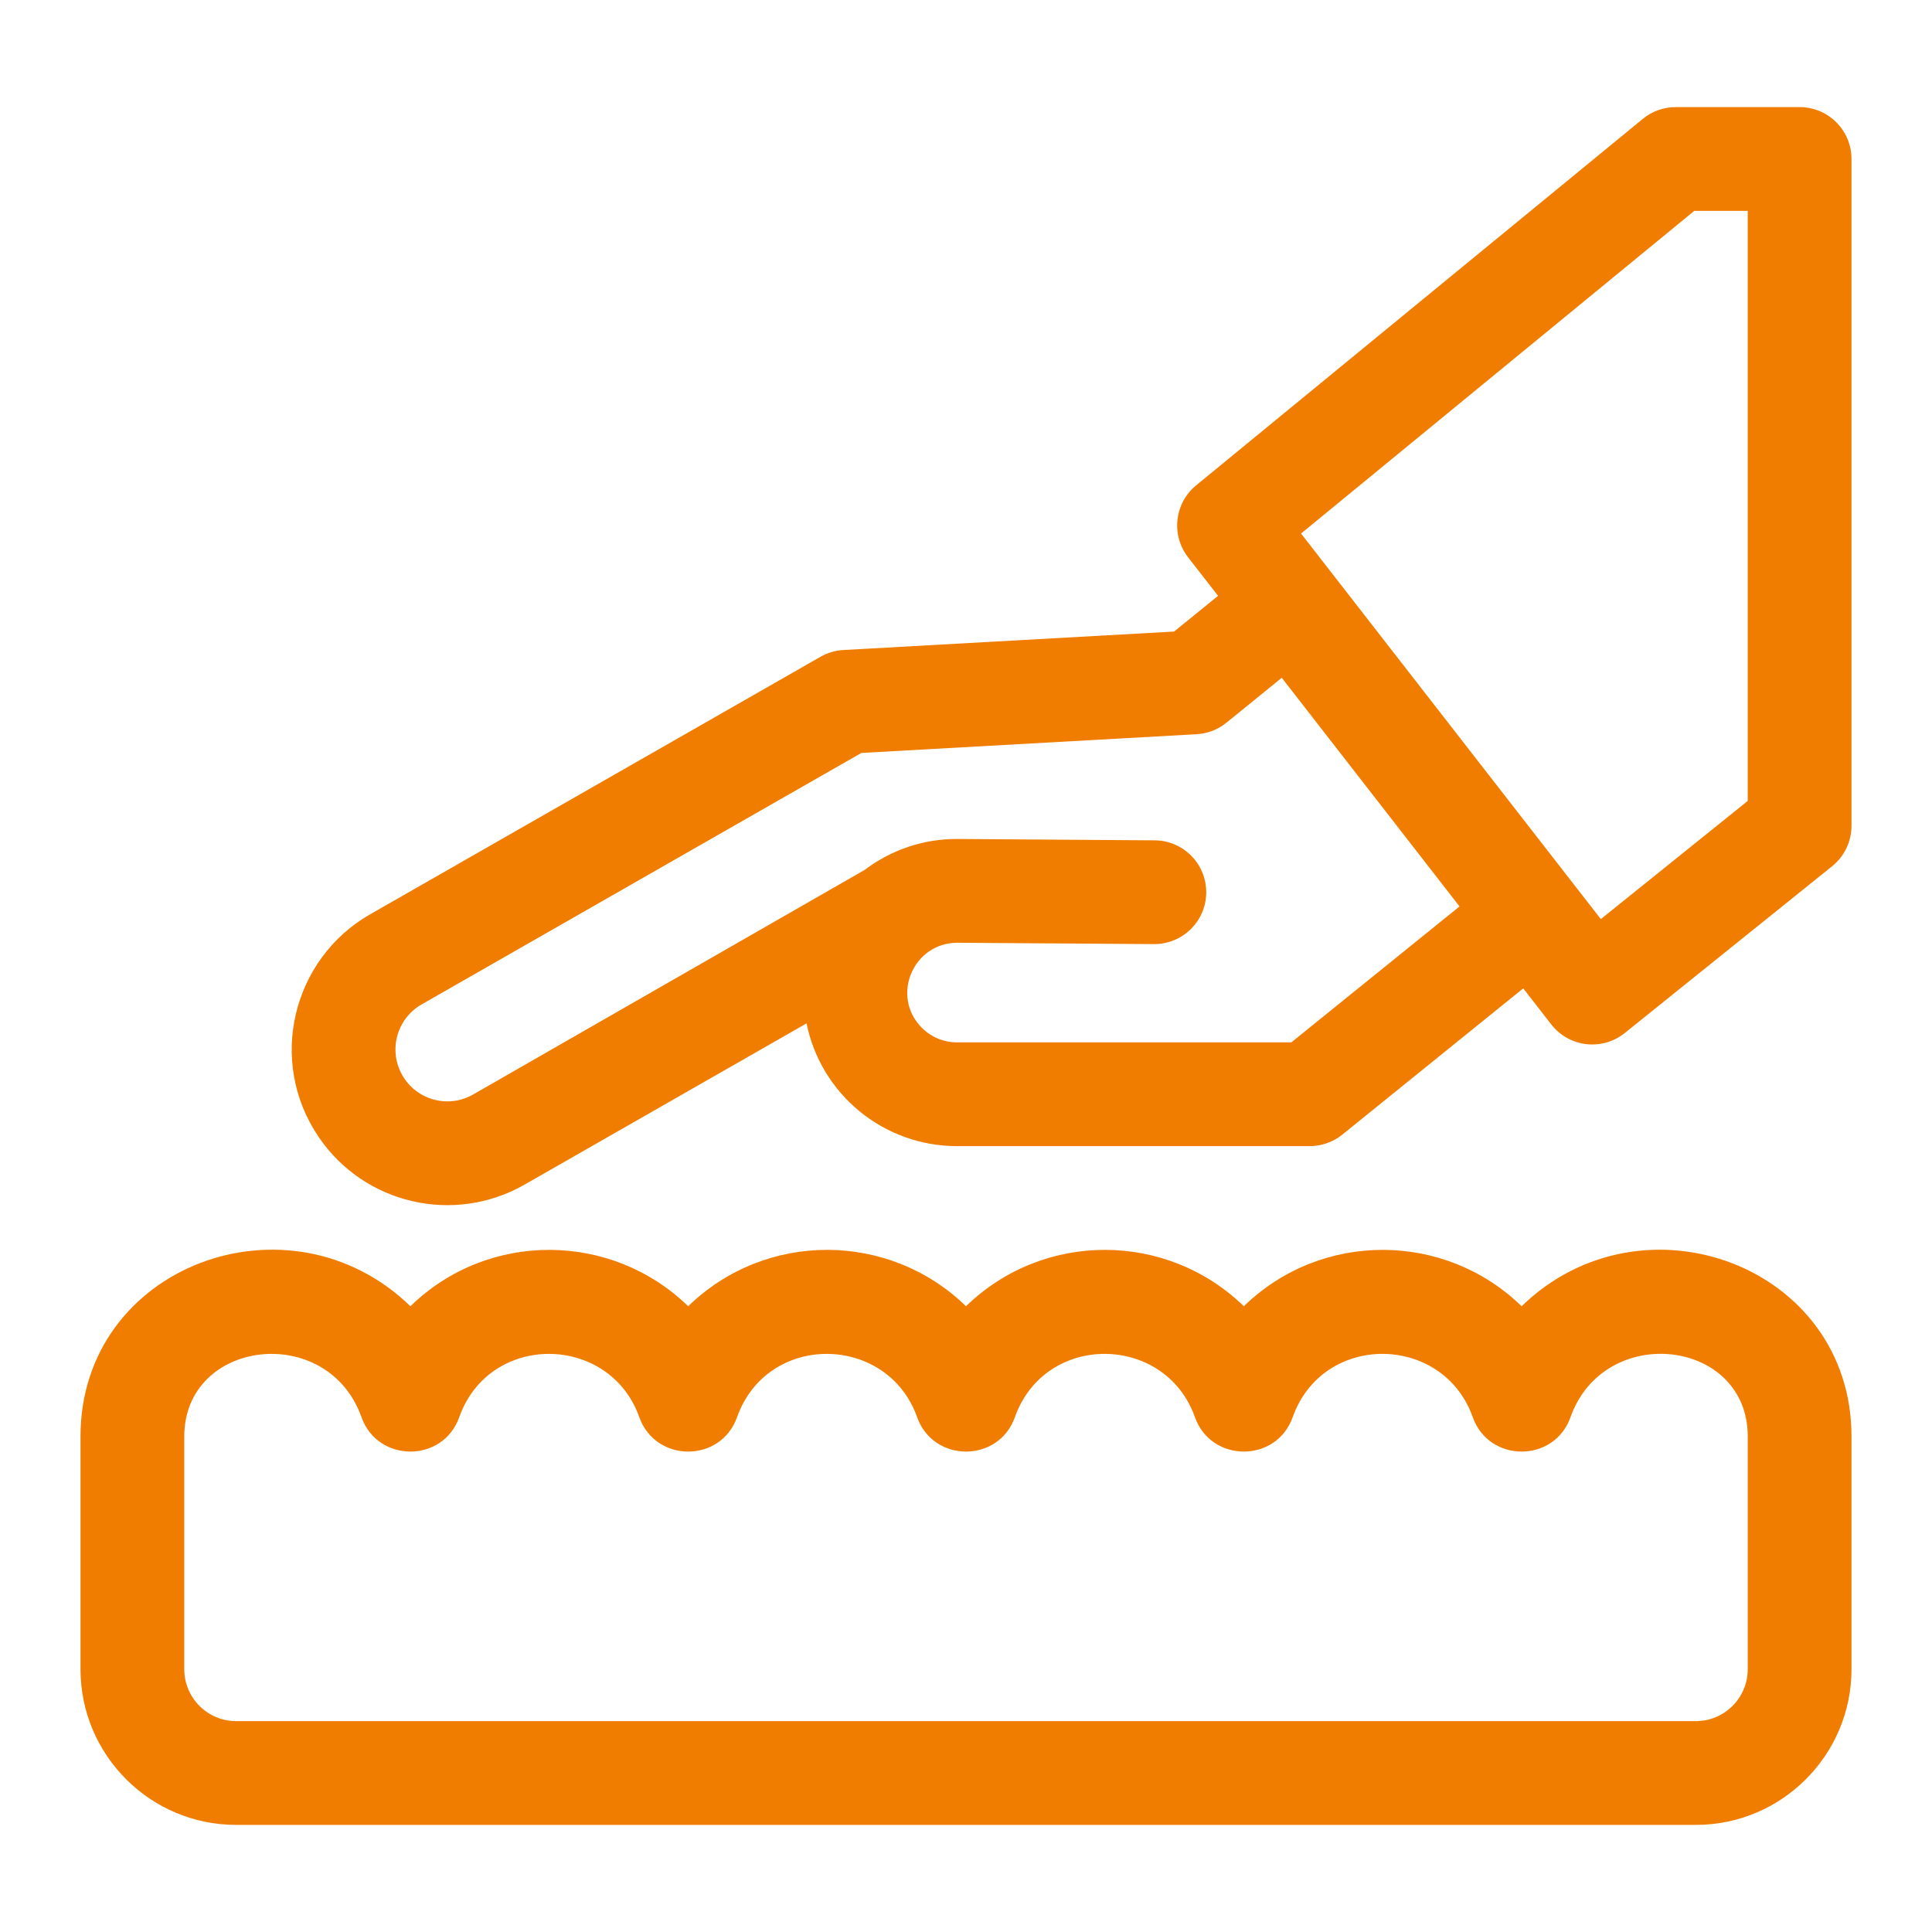 <?xml version="1.0" encoding="UTF-8"?>
<svg width="120px" height="120px" viewBox="0 0 120 120" version="1.1" xmlns="http://www.w3.org/2000/svg" xmlns:xlink="http://www.w3.org/1999/xlink">
    <title>topper</title>
    <g id="topper" stroke="none" stroke-width="1" fill="none" fill-rule="evenodd">
        <path d="M94.511,81.133 C89.725,76.478 82.069,76.451 77.256,81.133 C72.469,76.478 64.814,76.452 60,81.133 C55.215,76.477 47.557,76.452 42.745,81.133 C37.988,76.507 30.331,76.423 25.49,81.133 C17.974,73.824 5,78.598 5,89.221 L5,103.68 C5,109.011 9.337,113.348 14.668,113.348 L105.332,113.348 C110.663,113.348 115,109.011 115,103.68 L115,89.22 C115,78.612 102.028,73.822 94.511,81.133 Z M108.555,103.68 C108.555,105.457 107.109,106.903 105.332,106.903 L14.668,106.903 C12.891,106.903 11.446,105.457 11.446,103.68 L11.446,89.221 C11.446,83.174 20.347,82.1 22.452,88.022 C23.465,90.87 27.511,90.875 28.525,88.022 C30.408,82.726 37.866,82.841 39.708,88.022 C40.72,90.87 44.767,90.875 45.781,88.022 C47.665,82.722 55.124,82.846 56.964,88.022 C57.976,90.87 62.023,90.875 63.037,88.022 C64.917,82.733 72.374,82.831 74.219,88.022 C75.232,90.87 79.278,90.875 80.292,88.022 C82.173,82.733 89.63,82.831 91.475,88.022 C92.487,90.87 96.534,90.875 97.548,88.022 C99.648,82.116 108.555,83.143 108.555,89.22 L108.555,103.68 L108.555,103.68 Z" id="Shape" fill="#F07D00" fill-rule="nonzero"></path>
        <path d="M111.777,6.652 L104.081,6.652 C103.336,6.652 102.613,6.911 102.037,7.384 L74.295,30.146 C72.944,31.254 72.722,33.236 73.795,34.615 L75.656,37.009 L72.924,39.227 L52.381,40.374 C51.882,40.402 51.396,40.546 50.962,40.794 L22.986,56.792 C18.167,59.548 16.585,65.901 19.794,70.622 C22.626,74.797 28.198,76.085 32.585,73.577 L32.588,73.575 L32.589,73.574 L50.096,63.563 C50.984,67.953 54.861,71.188 59.445,71.188 L81.349,71.188 C82.086,71.188 82.801,70.936 83.375,70.472 L94.611,61.389 L96.353,63.63 C97.457,65.049 99.512,65.292 100.917,64.163 L113.797,53.803 C114.557,53.191 115,52.268 115,51.292 L115,9.875 C115,8.095 113.557,6.652 111.777,6.652 L111.777,6.652 Z M59.445,64.743 C58.6,64.743 57.812,64.409 57.226,63.805 C55.326,61.85 56.721,58.556 59.466,58.556 L71.676,58.64 C73.455,58.646 74.909,57.22 74.921,55.44 C74.933,53.66 73.501,52.208 71.721,52.195 L59.511,52.11 C57.394,52.091 55.371,52.771 53.705,54.032 L29.385,67.982 C27.836,68.868 25.87,68.328 24.988,66.784 C24.106,65.242 24.643,63.269 26.186,62.387 L53.501,46.767 L74.326,45.603 C75.003,45.566 75.651,45.315 76.177,44.888 L79.613,42.098 L90.654,56.3 L80.209,64.743 L59.445,64.743 L59.445,64.743 Z M108.554,49.748 L99.43,57.087 L80.81,33.138 L105.234,13.097 L108.554,13.097 L108.554,49.748 Z" id="Shape" fill="#F07D00" fill-rule="nonzero"></path>
    </g>
</svg>